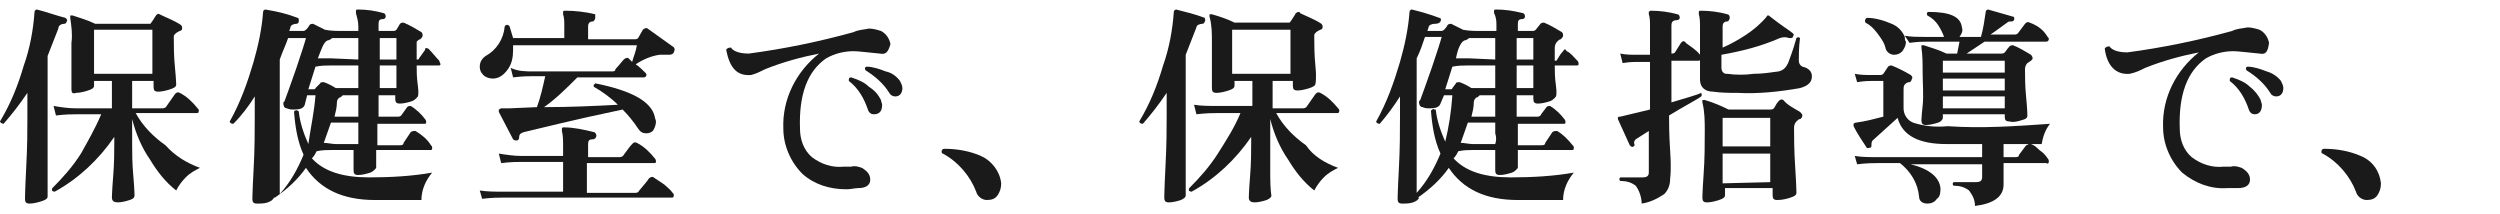 <?xml version="1.0" encoding="utf-8"?>
<!-- Generator: Adobe Illustrator 24.0.1, SVG Export Plug-In . SVG Version: 6.00 Build 0)  -->
<svg version="1.1" id="レイヤー_1" xmlns="http://www.w3.org/2000/svg" xmlns:xlink="http://www.w3.org/1999/xlink" x="0px"
	 y="0px" viewBox="0 0 210 18" style="enable-background:new 0 0 210 18;" xml:space="preserve">
<style type="text/css">
	.st0{fill:#1A1A1A;}
</style>
<title>txt1-1_1</title>
<g id="レイヤー_2_1_">
	<g id="レイヤー_1-2">
		<path class="st0" d="M5.6,1.8c0,0.1-0.1,0.2-0.2,0.2C5.2,2,4.9,2.1,4.9,2.4C4.6,3.2,4.3,3.9,4,4.7v8.7c0,2.1,0,3.2,0,3.1
			c0,0.2-0.2,0.3-0.5,0.4c-0.3,0.1-0.7,0.2-1,0.2c-0.3,0-0.4-0.1-0.4-0.4c0,0.1,0-0.7,0.1-2.6S2.3,11,2.3,9.9V7.8
			c-0.6,0.9-1.3,1.8-2,2.6c-0.1,0-0.3-0.1-0.3-0.2c0.9-1.5,1.5-3,2-4.7c0.5-1.4,0.8-3,0.9-4.5c0-0.1,0.1-0.2,0.2-0.2
			C3.9,1,4.7,1.3,5.5,1.5C5.6,1.6,5.7,1.7,5.6,1.8z M16.8,14.1c-0.4,0.2-0.8,0.4-1.2,0.8c-0.3,0.3-0.6,0.7-0.8,1.1
			c-0.9-0.7-1.6-1.6-2.2-2.6c-0.7-1-1.2-2.2-1.5-3.4v2c0,0.8,0,1.7,0.1,2.8s0.1,1.7,0.1,1.6c0,0.2-0.1,0.3-0.4,0.4
			c-0.3,0.1-0.7,0.2-1,0.2c-0.3,0-0.5-0.1-0.5-0.4c0,0.1,0-0.5,0.1-1.7s0.1-2.2,0.1-3v-0.4c-1.3,1.9-3,3.5-5,4.6
			c-0.2,0-0.3-0.1-0.2-0.3c0.9-0.9,1.7-1.8,2.4-2.9C7.3,12,8,10.8,8.5,9.6H6.4c-0.3,0-0.9,0-1.7,0.1L4.5,8.9C5.1,9,5.7,9.1,6.4,9.1
			h3V6.8H7.9v0.4c0,0.2-0.2,0.3-0.5,0.4c-0.3,0.1-0.7,0.2-1,0.2C6.1,7.9,6,7.8,6,7.5c0,0,0-0.4,0-1.3s0-1.8,0-2.6
			c0.1-0.7,0-1.4-0.1-2.1c0-0.1,0-0.1,0-0.2c0.1,0,0.1,0,0.2,0C6.7,1.5,7.4,1.7,8,2h4.5c0.1,0,0.2,0,0.2-0.1
			c0.1-0.1,0.2-0.3,0.4-0.6c0.1-0.1,0.2-0.2,0.3-0.1c0,0,0,0,0,0c0.6,0.3,1.2,0.5,1.8,0.9c0.1,0.1,0.1,0.2,0.1,0.3
			c0,0.1-0.1,0.2-0.2,0.2c-0.2,0.1-0.4,0.2-0.5,0.4c0,0.1,0,0.2,0,0.3c0,0.6,0,1.4,0.1,2.4s0.1,1.5,0.1,1.4c0,0.2-0.2,0.3-0.5,0.4
			c-0.3,0.1-0.7,0.2-1,0.2c-0.3,0-0.4-0.1-0.4-0.4V6.8h-1.8v2.3h2.5c0.1,0,0.3,0,0.4-0.2l0.7-1c0.1-0.1,0.2-0.2,0.4-0.1
			c0.6,0.3,1.1,0.8,1.5,1.3c0.1,0.1,0.1,0.1,0.1,0.2c0,0.2-0.1,0.2-0.2,0.2h-5.1c0.6,1.1,1.5,2,2.5,2.7
			C14.7,13.1,15.7,13.7,16.8,14.1z M12.8,6.3V2.5H7.9v3.7H12.8z"/>
		<path class="st0" d="M36.9,5.1C36.9,5.2,37,5.3,37,5.4c0,0.1-0.1,0.1-0.2,0.1H35c0,0.5,0,1,0.1,1.7s0,0.9,0,0.9
			c0,0-0.2,0.3-0.5,0.4c-0.3,0.1-0.7,0.2-1,0.2c-0.3,0-0.4-0.1-0.4-0.4V8h-1.4v1.8h1.6c0.1,0,0.2,0,0.3-0.1l0.5-0.7
			c0.1-0.1,0.2-0.1,0.3-0.1c0.5,0.3,0.9,0.7,1.2,1.1c0.1,0.1,0.1,0.2,0.1,0.3c0,0.1-0.1,0.1-0.2,0.1h-3.9v1.8h1.9
			c0.1,0,0.3,0,0.3-0.2c0.2-0.3,0.4-0.6,0.6-0.9c0.1-0.1,0.3-0.1,0.4-0.1c0.5,0.3,1,0.7,1.3,1.2c0.1,0.1,0.1,0.1,0.1,0.2
			c0,0.1,0,0.2-0.1,0.2c0,0,0,0-0.1,0h-4.5c0,0.3,0,0.6,0,1s0,0.5,0,0.5s-0.2,0.3-0.5,0.4c-0.3,0.1-0.7,0.2-1,0.2
			c-0.3,0-0.4-0.1-0.4-0.4c0-0.1,0-0.3,0-0.6s0-0.8,0-1.1h-1.8c-0.4,0-0.8,0-1.3,0.1c-0.1,0.2-0.2,0.4-0.4,0.6
			c1,1.1,2.6,1.6,4.8,1.6c1.8,0,3.6-0.1,5.3-0.4c-0.5,0.6-0.9,1.4-0.9,2.3h-3.9c-2.7,0-4.6-0.9-5.8-2.7c-0.7,1-1.6,1.8-2.6,2.5h-0.1
			c0,0.1-0.2,0.3-0.5,0.4c-0.3,0.1-0.6,0.1-0.9,0.1c-0.3,0-0.4-0.1-0.4-0.4c0,0.2,0-0.6,0.1-2.4s0.1-3.3,0.1-4.6V8.1
			c-0.5,0.8-1.1,1.6-1.8,2.3c-0.2,0-0.3-0.1-0.3-0.2c0.9-1.6,1.5-3.3,2-5c0.4-1.4,0.7-2.8,0.8-4.2c0-0.1,0.1-0.2,0.2-0.2
			C23.5,1,24.2,1.2,25,1.5c0.1,0,0.1,0.1,0.1,0.3C25.1,1.9,25,2,24.9,2c-0.2,0-0.5,0.1-0.5,0.3l-0.1,0.3h1.1c0.1,0,0.2,0,0.3-0.1
			c0.1-0.1,0.2-0.2,0.3-0.4c0.1-0.1,0.2-0.1,0.3-0.1c0,0,0,0,0,0l1,0.5c0.5,0.1,1,0.1,1.5,0.1h1.3V2.2c0-0.4-0.1-0.7-0.2-1.1
			c0-0.1,0-0.1,0-0.2c0-0.1,0.1-0.1,0.2-0.1c0.7,0,1.4,0.1,2.1,0.3c0.1,0,0.2,0.1,0.2,0.3c0,0.1-0.1,0.2-0.2,0.2
			c-0.3,0-0.4,0.1-0.4,0.4v0.6H33c0.1,0,0.2,0,0.3-0.1L33.6,2c0.1-0.1,0.2-0.1,0.3-0.1c0.5,0.2,1,0.5,1.5,0.8
			c0.1,0.1,0.1,0.2,0.1,0.3c0,0.1-0.1,0.2-0.2,0.3c-0.1,0-0.2,0.1-0.3,0.2C35,3.5,35,3.7,35,3.9c0,0.3,0,0.7,0,1.1
			c0.1,0,0.2,0,0.2-0.1l0.5-0.7C35.7,4,35.8,4,36,4.1C36.3,4.4,36.6,4.8,36.9,5.1z M26.5,8h-0.7l-0.2,0.8c-0.1,0.3-0.4,0.4-0.9,0.4
			c-0.2,0-0.4,0-0.6-0.1c-0.2,0-0.3-0.2-0.3-0.4c0-0.1,0-0.1,0.1-0.2c0.2-0.5,0.5-1.4,1-2.8c0.4-1.2,0.7-2.1,0.8-2.5h-1.5
			c-0.2,0.6-0.5,1.2-0.7,1.8v4.8c0,0.2,0,1.2,0,2.9v3.6c0.9-1,1.5-2.1,2-3.3c-0.5-1.1-0.7-2.3-0.8-3.6c0-0.1,0.2-0.2,0.3-0.1
			c0.1,0,0.1,0.1,0.1,0.1c0.1,0.9,0.4,1.8,0.8,2.7C26.1,10.7,26.4,9.4,26.5,8z M30.1,7.4V5.5h-2.3c-0.4,0-0.8,0-1.3,0.1l-0.6,1.9
			h0.4c0.1,0,0.2,0,0.2-0.1L26.9,7c0-0.1,0.2-0.1,0.3-0.1c0,0,0,0,0,0c0.3,0.1,0.7,0.3,1,0.5H29L30.1,7.4z M30.1,5V3.2h-1.3
			c-0.3,0-0.6,0-0.9,0c-0.1,0.1-0.3,0.2-0.4,0.2c-0.2,0.1-0.3,0.3-0.4,0.5c-0.1,0.2-0.2,0.5-0.4,1c0.4,0,0.8,0,1.1,0L30.1,5z
			 M30.1,11.2v-0.9h-1.3c-0.3,0-0.6,0-1,0c-0.2,0.6-0.4,1.1-0.6,1.7c0.3,0,0.7,0.1,1,0.1h1.9C30.1,11.8,30.1,11.5,30.1,11.2z
			 M30.1,9.8V8h-1.3c-0.1,0.1-0.2,0.2-0.3,0.2c-0.1,0.1-0.2,0.2-0.2,0.4c0,0.4-0.1,0.8-0.2,1.2c0.3,0,0.6,0,0.9,0L30.1,9.8z M33.3,5
			V3.2h-1.4V5L33.3,5z M33.3,7.4V5.5h-1.4v1.9L33.3,7.4z"/>
		<path class="st0" d="M56.5,16.2c0.1,0.1,0.1,0.1,0.1,0.2c0,0.2-0.1,0.2-0.2,0.2H42.2c-0.3,0-0.9,0-1.7,0.1L40.3,16
			c0.6,0.1,1.3,0.1,1.9,0.1h5.1v-2.5h-3.5c-0.3,0-0.9,0-1.7,0.1l-0.2-0.8c0.6,0.1,1.3,0.2,1.9,0.2h3.5v-0.9c0-0.4,0-0.8-0.1-1.2
			c0-0.1,0-0.2,0-0.2c0-0.1,0.1-0.1,0.2-0.1c0.8,0,1.7,0.2,2.5,0.4c0.1,0,0.2,0.2,0.2,0.3c0,0.1-0.1,0.3-0.3,0.3l0,0
			c-0.3,0-0.4,0.1-0.4,0.4v1.1H52c0.1,0,0.3,0,0.4-0.2c0.3-0.4,0.5-0.7,0.7-0.9c0.1-0.1,0.2-0.2,0.4-0.1c0,0,0,0,0,0
			c0.6,0.3,1.1,0.8,1.5,1.3c0.1,0.1,0.1,0.2,0.1,0.3c0,0.1-0.1,0.1-0.2,0.1h-5.6v2.5h4c0.2,0,0.3,0,0.4-0.2c0.4-0.5,0.7-0.8,0.8-1
			c0.1-0.1,0.3-0.2,0.4-0.1c0.3,0.2,0.6,0.4,0.9,0.6C56,15.7,56.3,15.9,56.5,16.2z M56.6,4.4c-0.1,0.2-0.3,0.2-0.5,0.2h-0.7
			C54.7,4.7,54,5,53.4,5.4c0.3,0.2,0.6,0.5,0.8,0.7c0.1,0.1,0.1,0.1,0.1,0.2c0,0.1-0.1,0.2-0.2,0.2h-5.6c-0.9,0.9-1.8,1.8-2.8,2.5
			C47.9,9,50,8.9,51.9,8.8c-0.6-0.6-1.3-1.1-2-1.5c-0.1-0.1,0-0.2,0.1-0.3c0,0,0,0,0,0c3,0.6,4.7,1.5,5,2.8c0,0.1,0.1,0.3,0.1,0.4
			c0,0.3-0.1,0.5-0.2,0.7c-0.1,0.2-0.4,0.3-0.6,0.3c-0.3,0-0.5-0.1-0.7-0.4c-0.4-0.6-0.8-1.1-1.3-1.6c-4.3,0.9-7,1.6-8.3,1.9
			c-0.3,0.1-0.4,0.2-0.4,0.5c0,0.1-0.1,0.2-0.2,0.2c0,0,0,0,0,0c-0.1,0-0.2,0-0.3-0.1c-0.4-0.8-0.8-1.5-1.2-2.3c0-0.1,0-0.1,0-0.2
			c0.1,0,0.1-0.1,0.2-0.1h0.7l2.3-0.1c0.3-0.8,0.5-1.7,0.7-2.6h-1c-0.3,0-0.9,0-1.7,0.1l-0.2-0.8C43.5,6,44.2,6,44.8,6h6.6
			c0.1,0,0.3,0,0.3-0.2C52,5.5,52.2,5.2,52.4,5c0.1-0.1,0.3-0.2,0.4-0.1c0,0,0,0,0,0C52.9,5,53,5.1,53.1,5.2
			c0.1-0.4,0.3-0.8,0.4-1.4H43.1c0,0.2,0,0.3,0,0.4c0,0.6-0.1,1.2-0.5,1.7c-0.3,0.4-0.7,0.7-1.2,0.7c-0.3,0-0.6-0.1-0.8-0.3
			c-0.2-0.2-0.3-0.4-0.3-0.7c0-0.4,0.2-0.7,0.5-0.9c0.9-0.5,1.5-1.4,1.6-2.5c0.1-0.1,0.2-0.2,0.4,0c0.1,0.3,0.2,0.7,0.3,1h4.3V2.1
			c0-0.3,0-0.6-0.1-0.9c0-0.1,0-0.2,0-0.2c0-0.1,0.1-0.1,0.2-0.1c0.8,0,1.7,0.1,2.5,0.3C50,1.2,50,1.4,50,1.5c0,0.1-0.1,0.3-0.2,0.3
			c0,0,0,0,0,0c-0.3,0-0.4,0.2-0.4,0.4v1.1h3.9c0.1,0,0.2,0,0.3-0.1L54,2.5c0.1-0.1,0.3-0.2,0.4-0.1c0,0,0,0,0,0
			c0.7,0.5,1.4,1,2.1,1.5C56.7,4,56.7,4.2,56.6,4.4C56.6,4.4,56.6,4.4,56.6,4.4z"/>
		<path class="st0" d="M73.9,4.5c-1.1-0.1-1.8-0.2-2.2-0.2c-0.8,0-1.6,0.2-2.3,0.6c-1.6,1.1-2.3,3.1-2.2,5.9c0,0.9,0.3,1.8,1,2.4
			c0.8,0.6,1.7,0.9,2.7,0.8h0.6c0.3-0.1,0.6,0,0.9,0.1c0.5,0.3,0.7,0.6,0.7,1c0,0.4-0.3,0.7-1,0.7c-0.3,0-0.6,0.1-1,0.1
			c-1.4,0-2.7-0.4-3.7-1.3c-1-1-1.6-2.4-1.6-3.8c-0.1-2.5,1.1-4.8,3-6.3c-1.5,0.3-3,0.7-4.5,1.3c-0.4,0.2-0.8,0.4-1.2,0.5
			c-1.2,0.1-1.8-0.6-2.1-2.1c0-0.1,0.2-0.2,0.3-0.2c0,0,0,0,0.1,0c0.2,0.3,0.7,0.5,1.5,0.5c3-0.4,5.9-1,8.8-1.8
			c0.4-0.2,0.8-0.2,1.3-0.3c0.3,0,0.7,0.1,1,0.2c0.4,0.2,0.7,0.6,0.8,1.1C74.6,4.4,74.4,4.6,73.9,4.5z M74,8.4
			c0,0.1,0.1,0.3,0.1,0.4c0,0.5-0.2,0.8-0.7,0.8c-0.2,0-0.4-0.1-0.5-0.4c-0.3-0.9-0.8-1.8-1.6-2.4c0-0.2,0-0.3,0.2-0.3
			c0.6,0.2,1.1,0.4,1.5,0.8C73.5,7.6,73.8,8,74,8.4z M75.6,6.8c0.1,0.2,0.2,0.4,0.2,0.6c0,0.4-0.2,0.7-0.6,0.7
			c-0.2,0-0.4-0.1-0.5-0.3c-0.5-0.8-1.2-1.4-2-1.9c-0.1-0.2,0-0.3,0.1-0.3c0.5,0,1.1,0.2,1.6,0.4C74.9,6.1,75.3,6.4,75.6,6.8z"/>
		<path class="st0" d="M84.1,15.4c0,0.4-0.1,0.7-0.3,1c-0.2,0.3-0.5,0.4-0.9,0.4c-0.4,0-0.8-0.3-0.9-0.7c-0.5-1.3-1.5-2.5-2.8-3.2
			c-0.1,0-0.1-0.1-0.1-0.2c0-0.1,0.1-0.2,0.2-0.2c0,0,0,0,0.1,0c1,0,2.1,0.2,3,0.6C83.3,13.5,84,14.4,84.1,15.4z"/>
		<path class="st0" d="M101.2,1.8c0,0.1-0.1,0.2-0.2,0.2c-0.2,0-0.5,0.1-0.5,0.3c-0.3,0.8-0.6,1.5-0.9,2.3v8.7c0,2.1,0,3.2,0,3.1
			c0,0.2-0.2,0.3-0.4,0.4c-0.3,0.1-0.7,0.2-1,0.2c-0.3,0-0.4-0.1-0.4-0.4c0,0.1,0-0.7,0.1-2.6s0.1-3.3,0.1-4.3V7.8
			c-0.6,0.9-1.3,1.8-2,2.6c-0.2,0-0.3-0.1-0.3-0.2c0.9-1.5,1.5-3,2-4.7c0.5-1.4,0.8-3,0.9-4.5c0-0.1,0.1-0.2,0.2-0.2
			c0.8,0.2,1.6,0.4,2.4,0.7C101.2,1.6,101.3,1.7,101.2,1.8z M112.4,14.1c-0.4,0.2-0.8,0.4-1.2,0.8c-0.3,0.3-0.6,0.7-0.8,1.1
			c-0.9-0.7-1.6-1.6-2.2-2.6c-0.7-1-1.2-2.2-1.5-3.4v2c0,0.8,0,1.7,0,2.8s0.1,1.7,0.1,1.6c0,0.2-0.2,0.3-0.4,0.4
			c-0.3,0.1-0.7,0.2-1,0.2c-0.3,0-0.5-0.1-0.5-0.4c0,0.1,0-0.5,0.1-1.7s0.1-2.2,0.1-3v-0.4c-1.3,1.9-3,3.5-5,4.6
			c-0.2,0-0.3-0.1-0.2-0.3c0.9-0.9,1.7-1.8,2.4-2.9c0.7-1.1,1.4-2.2,1.9-3.4h-2c-0.3,0-0.9,0-1.7,0.1l-0.2-0.8
			c0.6,0.1,1.3,0.1,1.9,0.1h3V6.8h-1.5v0.4c0,0.2-0.2,0.3-0.5,0.4c-0.3,0.1-0.7,0.2-1,0.2c-0.3,0-0.4-0.1-0.4-0.4c0,0,0-0.4,0-1.3
			s0-1.8,0-2.6c0-0.7,0-1.4-0.2-2.1c0-0.1,0-0.1,0-0.2c0.1,0,0.1,0,0.2,0c0.7,0.2,1.3,0.4,1.9,0.7h4.5c0.1,0,0.2,0,0.2-0.1
			c0.1-0.1,0.2-0.3,0.4-0.6c0-0.1,0.2-0.2,0.3-0.2c0,0,0.1,0,0.1,0.1c0.6,0.3,1.2,0.5,1.8,0.9c0.1,0.1,0.1,0.2,0.1,0.3
			c0,0.1-0.1,0.2-0.2,0.2c-0.2,0.1-0.4,0.2-0.5,0.4c0,0.1,0,0.2,0,0.3c0,0.6,0,1.4,0.1,2.4s0,1.5,0,1.4c0,0.2-0.2,0.3-0.5,0.4
			c-0.3,0.1-0.7,0.2-1,0.2c-0.3,0-0.4-0.1-0.4-0.4V6.8h-1.7v2.3h2.5c0.1,0,0.3,0,0.4-0.2l0.7-1c0.1-0.1,0.2-0.2,0.4-0.1
			c0.6,0.3,1.1,0.8,1.5,1.3c0.1,0.1,0.1,0.1,0.1,0.2c0,0.2-0.1,0.2-0.2,0.2h-5.1c0.6,1.1,1.5,2,2.5,2.7
			C110.3,13.1,111.3,13.7,112.4,14.1z M108.4,6.3V2.5h-4.9v3.7H108.4z"/>
		<path class="st0" d="M132.5,5.1c0.1,0.1,0.1,0.2,0.1,0.3c0,0.1-0.1,0.1-0.2,0.1h-1.8c0,0.5,0,1,0.1,1.7s0,0.9,0,0.9
			c0,0-0.2,0.3-0.5,0.4c-0.3,0.1-0.7,0.2-1,0.2c-0.3,0-0.4-0.1-0.4-0.4V8h-1.4v1.8h1.7c0.1,0,0.2,0,0.3-0.1c0.1-0.2,0.3-0.4,0.5-0.7
			c0.1-0.1,0.2-0.1,0.3-0.1c0,0,0,0,0,0c0.5,0.3,0.9,0.7,1.2,1.1c0.1,0.1,0.1,0.2,0.1,0.3c0,0.1-0.1,0.1-0.1,0.1h-3.9v1.8h2
			c0.1,0,0.3,0,0.3-0.2c0.2-0.3,0.4-0.6,0.6-0.9c0.1-0.1,0.3-0.1,0.4-0.1c0.5,0.3,0.9,0.7,1.3,1.2c0.1,0.1,0.1,0.1,0.1,0.2
			c0,0.1,0,0.2-0.1,0.2c0,0,0,0-0.1,0h-4.5c0,0.3,0,0.6,0,1s0,0.5,0,0.5s-0.2,0.3-0.5,0.4c-0.3,0.1-0.7,0.2-1,0.2
			c-0.3,0-0.4-0.1-0.4-0.4c0-0.1,0-0.3,0-0.6s0-0.8,0-1.1h-1.8c-0.4,0-0.8,0-1.3,0.1c-0.1,0.2-0.2,0.4-0.4,0.6
			c1,1.1,2.6,1.6,4.8,1.6c1.8,0,3.6-0.1,5.3-0.4c-0.5,0.6-0.9,1.4-0.9,2.3h-3.8c-2.7,0-4.6-0.9-5.8-2.7c-0.7,1-1.6,1.8-2.6,2.5h0.1
			c0,0.1-0.2,0.3-0.5,0.4c-0.3,0.1-0.6,0.1-0.9,0.1c-0.3,0-0.4-0.1-0.4-0.4c0,0.2,0-0.6,0.1-2.4s0.1-3.3,0.1-4.6V8.1
			c-0.5,0.8-1.1,1.6-1.7,2.3c-0.2,0-0.3-0.1-0.3-0.2c0.9-1.6,1.5-3.3,2-5c0.4-1.4,0.7-2.8,0.8-4.2c0-0.1,0.1-0.2,0.2-0.2
			c0.8,0.2,1.5,0.4,2.3,0.7c0.1,0,0.2,0.1,0.1,0.3S120.6,2,120.5,2c-0.2,0-0.5,0.1-0.5,0.3l-0.1,0.3h1.1c0.1,0,0.2,0,0.3-0.1
			c0.1-0.1,0.2-0.2,0.3-0.4c0.1-0.1,0.2-0.1,0.3-0.1c0,0,0,0,0,0l1,0.5c0.5,0.1,1,0.1,1.5,0.1h1.3V2.2c0-0.4,0-0.7-0.2-1.1
			c0-0.1,0-0.1,0-0.2c0-0.1,0.1-0.1,0.2-0.1c0.7,0,1.4,0.1,2.2,0.3c0.1,0,0.2,0.1,0.2,0.3c0,0.1-0.1,0.2-0.2,0.2
			c-0.3,0-0.4,0.1-0.4,0.4v0.6h1.2c0.1,0,0.2,0,0.3-0.1l0.4-0.5c0.1-0.1,0.2-0.1,0.3-0.1c0.5,0.2,1,0.5,1.5,0.8
			c0.1,0.1,0.1,0.2,0.1,0.3c0,0.1-0.1,0.2-0.2,0.3c-0.1,0-0.2,0.1-0.3,0.2c-0.1,0.1-0.2,0.3-0.2,0.5c0,0.3,0,0.7,0,1.1
			c0.1,0,0.2,0,0.2-0.1c0.1-0.1,0.2-0.4,0.5-0.7c0.1-0.2,0.2-0.2,0.3,0C131.9,4.4,132.2,4.8,132.5,5.1z M122,8h-0.7L121,8.7
			c-0.1,0.3-0.4,0.4-0.9,0.4c-0.2,0-0.4,0-0.6-0.1c-0.2,0-0.3-0.2-0.3-0.4c0-0.1,0-0.1,0.1-0.2c0.2-0.5,0.5-1.4,1-2.8
			c0.4-1.2,0.7-2.1,0.8-2.5h-1.4c-0.2,0.6-0.4,1.2-0.7,1.8v4.8c0,0.2,0,1.2,0,2.9v3.6c0.9-1,1.5-2.1,2-3.3c-0.5-1.1-0.7-2.3-0.8-3.6
			c0.1-0.1,0.2-0.2,0.3-0.1c0,0,0,0,0.1,0c0.1,0.9,0.4,1.8,0.8,2.7C121.7,10.7,121.9,9.4,122,8z M125.6,7.4V5.5h-2.3
			c-0.4,0-0.8,0-1.3,0.1l-0.6,1.9h0.4c0.1,0,0.2,0,0.2-0.1l0.3-0.4c0-0.1,0.2-0.1,0.3-0.1c0,0,0,0,0,0c0.3,0.1,0.7,0.3,1,0.5h0.8
			L125.6,7.4z M125.6,5V3.2h-1.3c-0.3,0-0.6,0-0.9,0c-0.1,0.1-0.3,0.2-0.4,0.2c-0.2,0.1-0.3,0.3-0.4,0.5c-0.1,0.2-0.2,0.5-0.3,1
			c0.4,0,0.8,0,1.1,0L125.6,5z M125.6,11.2v-0.9h-1.3c-0.3,0-0.6,0-1,0c-0.2,0.6-0.4,1.1-0.6,1.7c0.3,0,0.7,0.1,1,0.1h1.9
			C125.7,11.8,125.7,11.5,125.6,11.2L125.6,11.2z M125.6,9.8V8h-1.3c-0.1,0.1-0.2,0.2-0.3,0.2c-0.1,0.1-0.2,0.2-0.2,0.4
			c0,0.4-0.1,0.8-0.2,1.2c0.3,0,0.6,0,0.8,0L125.6,9.8z M128.8,5V3.2h-1.4V5L128.8,5z M128.8,7.4V5.5h-1.4v1.9L128.8,7.4z"/>
		<path class="st0" d="M142.9,8.1c-0.4,0.3-1.4,0.8-2.7,1.6c0,0.5,0,1.6,0.1,3.1s0,2.1,0,2.1c0,0.5-0.1,1-0.5,1.4
			c-0.6,0.4-1.2,0.7-1.9,0.8c0-0.5-0.2-1.1-0.5-1.5c-0.4-0.3-0.8-0.4-1.3-0.4c-0.1-0.1-0.1-0.2,0-0.3c0,0,0,0,0.1,0h1.8
			c0.3,0,0.5-0.1,0.5-0.4v-3.5l-1.1,0.7c-0.1,0.1-0.2,0.3-0.1,0.4c0,0.1,0,0.2-0.1,0.2c0,0,0,0,0,0c-0.1,0.1-0.2,0-0.3-0.1l-1-2.2
			c0,0,0-0.1,0-0.1c0-0.1,0.1-0.1,0.2-0.1c0.8-0.2,1.7-0.4,2.5-0.6v-4h-1.1c-0.2,0-0.6,0-1.2,0.1l-0.2-0.8c0.5,0.1,0.9,0.1,1.4,0.1
			h1.1V2.1c0-0.3,0-0.6-0.1-0.9c0-0.1,0-0.2,0-0.2c0.1-0.1,0.1-0.1,0.2-0.1c0.7,0,1.5,0.1,2.2,0.3c0.1,0,0.2,0.1,0.2,0.3
			c0,0,0,0,0,0c0,0.1-0.1,0.2-0.3,0.2c-0.3,0-0.4,0.2-0.4,0.4v2.4c0.1,0,0.2,0,0.3-0.1l0.5-0.8c0.1-0.1,0.2-0.2,0.3-0.1
			c0,0,0.1,0,0.1,0.1c0.4,0.3,0.9,0.6,1.2,1c0.1,0.1,0.1,0.1,0.1,0.2c0,0.2-0.1,0.3-0.2,0.3h-2.3v3.5c1.3-0.4,2.1-0.6,2.5-0.8
			C142.9,7.8,143,8,142.9,8.1C142.9,8.1,142.9,8.1,142.9,8.1z M152.2,6.4c0,0.5-0.3,0.8-1,1c-1.7,0.3-3.5,0.5-5.3,0.4
			c-0.7,0-1.3,0-2-0.1c-0.7,0-1.1-0.4-1.1-1V2.3c0-0.4,0-0.8-0.1-1.1c0-0.1,0-0.2,0-0.2c0-0.1,0.1-0.1,0.2-0.1
			c0.7,0,1.5,0.1,2.2,0.3c0.1,0,0.2,0.1,0.2,0.3c0,0,0,0,0,0c0,0.1-0.1,0.3-0.2,0.3c0,0,0,0,0,0c-0.3,0-0.4,0.2-0.4,0.4V4
			c0.7-0.3,1.4-0.7,2-1.1c0.6-0.4,1.2-0.9,1.7-1.5c0-0.1,0.1-0.1,0.1-0.1c0.1,0,0.1,0,0.2,0.1c1,0.8,1.7,1.2,1.9,1.4
			c0.1,0.1,0.1,0.1,0,0.3c0,0.1-0.2,0.1-0.3,0.1c-0.3-0.1-0.5-0.1-0.8,0c-1.6,0.7-3.2,1.1-4.9,1.4v1.1c0,0.3,0.2,0.5,0.4,0.5
			c0,0,0.1,0,0.1,0c0.7,0.1,1.5,0.1,2.2,0c0.7,0,1.4-0.1,2.1-0.2c0.4-0.1,0.6-0.3,0.8-0.7c0.1-0.3,0.4-1,0.7-2.1
			c0.1-0.1,0.2-0.1,0.3,0c0,0,0,0,0,0c-0.1,0.8-0.1,1.4-0.1,1.9c0,0.2,0.1,0.4,0.3,0.5C151.9,5.7,152.2,6,152.2,6.4z M151.2,9.4
			c0.1,0.1,0.2,0.2,0.2,0.3c0,0.1-0.1,0.3-0.2,0.3c-0.1,0-0.2,0.1-0.3,0.2c-0.1,0.1-0.2,0.3-0.2,0.5c0,0.7,0,1.9,0.1,3.4
			s0.1,2.2,0.1,2.1c0,0.2-0.2,0.3-0.5,0.4c-0.3,0.1-0.7,0.2-1.1,0.2c-0.3,0-0.4-0.1-0.4-0.4v-0.6h-4v0.6c0,0.2-0.2,0.3-0.5,0.4
			c-0.3,0.1-0.7,0.2-1,0.2c-0.3,0-0.4-0.1-0.4-0.4c0,0.1,0-0.5,0.1-1.9s0.1-2.6,0.1-3.7c0-0.8,0-1.6-0.2-2.4c0-0.1,0-0.1,0-0.2
			c0.1,0,0.1,0,0.2,0c0.7,0.2,1.4,0.5,2,0.8h3.5c0.1,0,0.2,0,0.3-0.1c0.1-0.1,0.2-0.4,0.4-0.6c0.1-0.1,0.2-0.2,0.4-0.1c0,0,0,0,0,0
			C150.1,8.8,150.7,9.1,151.2,9.4L151.2,9.4z M148.7,12.3V9.9h-4v2.4L148.7,12.3z M148.7,15.3v-2.4h-4v2.5L148.7,15.3z"/>
		<path class="st0" d="M172.2,10.4c-0.4,0.5-0.6,1.1-0.7,1.7h-0.9c0.3,0.1,0.5,0.3,0.7,0.5c0.3,0.2,0.5,0.4,0.7,0.7
			c0.1,0.1,0.1,0.2,0.1,0.3c0,0.1-0.1,0.2-0.2,0.1h-3.6c0,0.1,0,0.4,0,0.9s0,0.7,0,0.9c0,1-0.8,1.6-2.4,1.8c0-0.5-0.2-0.9-0.5-1.3
			c-0.4-0.3-0.8-0.4-1.3-0.4c-0.1-0.1-0.1-0.2,0-0.3c0,0,0,0,0,0h1.9c0.3,0,0.5-0.1,0.5-0.4v-1.1h-6c1.6,0.4,2.4,1.1,2.5,2
			c0,0.3,0,0.7-0.3,0.9c-0.2,0.3-0.5,0.4-0.8,0.4c-0.4,0-0.7-0.2-0.7-0.6c0,0,0,0,0,0c-0.1-1.1-0.7-2.1-1.6-2.8h-1.9
			c-0.3,0-0.9,0-1.7,0.1l-0.2-0.7c0.6,0.1,1.3,0.1,1.9,0.1h8.8v-1.1h-3c-2.3,0-3.7-0.7-4.1-2.2l-2.1,1.9c-0.1,0.1-0.1,0.3-0.1,0.4
			c0,0.1,0,0.2-0.1,0.2s-0.2,0.1-0.3,0c-0.4-0.6-0.8-1.2-1.1-1.8c0,0,0-0.1,0-0.2c0,0,0.1-0.1,0.2-0.1c0.8-0.1,1.5-0.3,2.3-0.5v-3
			h-1c-0.2,0-0.6,0-1.2,0.1l-0.2-0.7c0.5,0.1,0.9,0.1,1.4,0.1c0.2,0,0.5,0,0.7,0c0.1,0,0.2,0,0.3-0.1l0.4-0.6
			c0.1-0.1,0.2-0.1,0.3-0.1c0.5,0.2,1.1,0.5,1.6,0.8c0.1,0.1,0.2,0.2,0.1,0.3c0,0.1-0.1,0.3-0.2,0.3c-0.2,0-0.3,0.1-0.4,0.2
			c-0.1,0.1-0.1,0.3-0.1,0.4v1.6c0,0.5,0.3,1,0.8,1.2c0.9,0.3,1.9,0.4,2.9,0.3C166.5,10.8,169.3,10.6,172.2,10.4z M160,3.1
			c0,0.1,0,0.3,0.1,0.4c0,0.3-0.1,0.5-0.3,0.8c-0.2,0.2-0.4,0.3-0.7,0.3c-0.3,0-0.6-0.2-0.7-0.5c-0.1-0.5-0.4-0.9-0.7-1.3
			c-0.3-0.4-0.6-0.7-1-0.9c-0.1-0.2,0-0.3,0.1-0.4c0.7,0,1.4,0.2,2.1,0.5C159.4,2.2,159.8,2.6,160,3.1z M172,3.1
			c0.1,0.1,0.1,0.1,0.1,0.2c0,0.1-0.1,0.2-0.2,0.2c0,0,0,0,0,0h-5.2l-1.5,1h2.9c0.1,0,0.2,0,0.3-0.1c0.1-0.1,0.2-0.3,0.4-0.5
			c0.1-0.1,0.2-0.1,0.3-0.1c0.5,0.2,1,0.5,1.5,0.8c0.1,0.1,0.2,0.3,0.1,0.4c0,0-0.1,0.1-0.1,0.1l-0.3,0.2c-0.1,0.1-0.2,0.3-0.2,0.5
			c0,0.6,0,1.4,0.1,2.4s0.1,1.5,0.1,1.5c0,0.2-0.1,0.3-0.5,0.4c-0.3,0.1-0.7,0.2-1,0.1c-0.3,0-0.4-0.1-0.4-0.4V9.6h-5.2v0.3
			c0,0.1-0.1,0.3-0.4,0.4c-0.3,0.1-0.7,0.2-1,0.2c-0.3,0-0.4-0.1-0.4-0.4c0,0.1,0-0.3,0.1-1.2s0-1.9,0-2.9c0-0.7,0-1.3-0.1-2
			c0-0.1,0-0.1,0-0.2c0,0,0.1,0,0.2,0c0.6,0.2,1.3,0.4,1.9,0.7h0.9l0.2-1h-2.7c-0.3,0-0.8,0-1.5,0.1L160,3c0.5,0.1,1.1,0.1,1.6,0.1
			h1.7c-0.1-0.3-0.3-0.7-0.5-1c-0.2-0.3-0.5-0.6-0.9-0.8c-0.1-0.2,0-0.3,0.1-0.3c1.8,0,2.7,0.4,2.8,1.3c0.1,0.3,0,0.5-0.2,0.8h1.8
			c0.2-0.7,0.3-1.4,0.4-2.1c0-0.1,0.1-0.2,0.2-0.2c0.7,0.2,1.4,0.4,2.1,0.6c0.1,0,0.1,0.1,0.1,0.2s-0.1,0.2-0.2,0.2
			c-0.2,0-0.3,0-0.4,0.1c-0.3,0.2-0.8,0.6-1.4,1h2c0.1,0,0.2,0,0.3-0.1l0.6-0.8c0.1-0.1,0.2-0.2,0.4-0.1c0,0,0,0,0,0
			C171.3,2.2,171.7,2.6,172,3.1L172,3.1z M168.4,6.1v-1h-5.2v1H168.4z M168.4,7.6v-1h-5.2v1H168.4z M168.4,9.1v-1h-5.2v1H168.4z
			 M170.4,12.1h-2.1v1.1h1c0.1,0,0.3,0,0.3-0.2l0.6-0.8C170.3,12.2,170.4,12.1,170.4,12.1L170.4,12.1z"/>
		<path class="st0" d="M189.8,4.5c-1.1-0.1-1.8-0.2-2.2-0.2c-0.8,0-1.6,0.2-2.3,0.6c-1.6,1.1-2.3,3.1-2.2,5.9c0,0.9,0.3,1.8,1,2.4
			c0.8,0.6,1.7,0.9,2.7,0.8h0.6c0.3-0.1,0.6,0,0.9,0.1c0.5,0.3,0.7,0.6,0.7,1c0,0.4-0.3,0.7-1,0.7c-0.3,0-0.6,0-0.9,0
			c-1.4,0.1-2.7-0.4-3.8-1.3c-1-1-1.6-2.4-1.6-3.8c-0.1-2.5,1.1-4.8,3-6.3c-1.5,0.3-3,0.7-4.5,1.3c-0.4,0.2-0.8,0.4-1.3,0.5
			c-1.1,0.1-1.9-0.6-2.1-2.1c0-0.1,0.2-0.2,0.3-0.2c0,0,0,0,0.1,0c0.2,0.3,0.7,0.5,1.5,0.5c3-0.4,5.9-1,8.8-1.8
			c0.4-0.2,0.8-0.2,1.3-0.3c0.3,0,0.7,0.1,1,0.2c0.4,0.2,0.7,0.6,0.8,1.1C190.5,4.4,190.3,4.6,189.8,4.5z M189.9,8.4
			c0,0.1,0.1,0.3,0.1,0.4c0,0.5-0.2,0.8-0.6,0.8c-0.2,0-0.4-0.1-0.5-0.4c-0.3-0.9-0.8-1.8-1.6-2.4c0-0.2,0-0.3,0.2-0.3
			c0.6,0.2,1.1,0.4,1.5,0.8C189.4,7.6,189.7,8,189.9,8.4z M191.6,6.8c0.1,0.2,0.2,0.4,0.2,0.6c0,0.4-0.2,0.7-0.6,0.7
			c-0.2,0-0.4-0.1-0.5-0.3c-0.5-0.8-1.2-1.4-2-1.9c-0.1-0.2,0-0.3,0.1-0.3c0.5,0,1.1,0.2,1.6,0.4C190.8,6.1,191.3,6.4,191.6,6.8z"/>
		<path class="st0" d="M200,15.4c0,0.4-0.1,0.7-0.3,1c-0.2,0.3-0.5,0.4-0.9,0.4c-0.4,0-0.8-0.3-0.9-0.7c-0.5-1.3-1.5-2.5-2.8-3.2
			c-0.1,0-0.1-0.1-0.1-0.2c0-0.1,0.1-0.2,0.2-0.2c0,0,0,0,0.1,0c1,0,2.1,0.2,3,0.6C199.3,13.5,199.9,14.4,200,15.4z"/>
	</g>
</g>
</svg>
